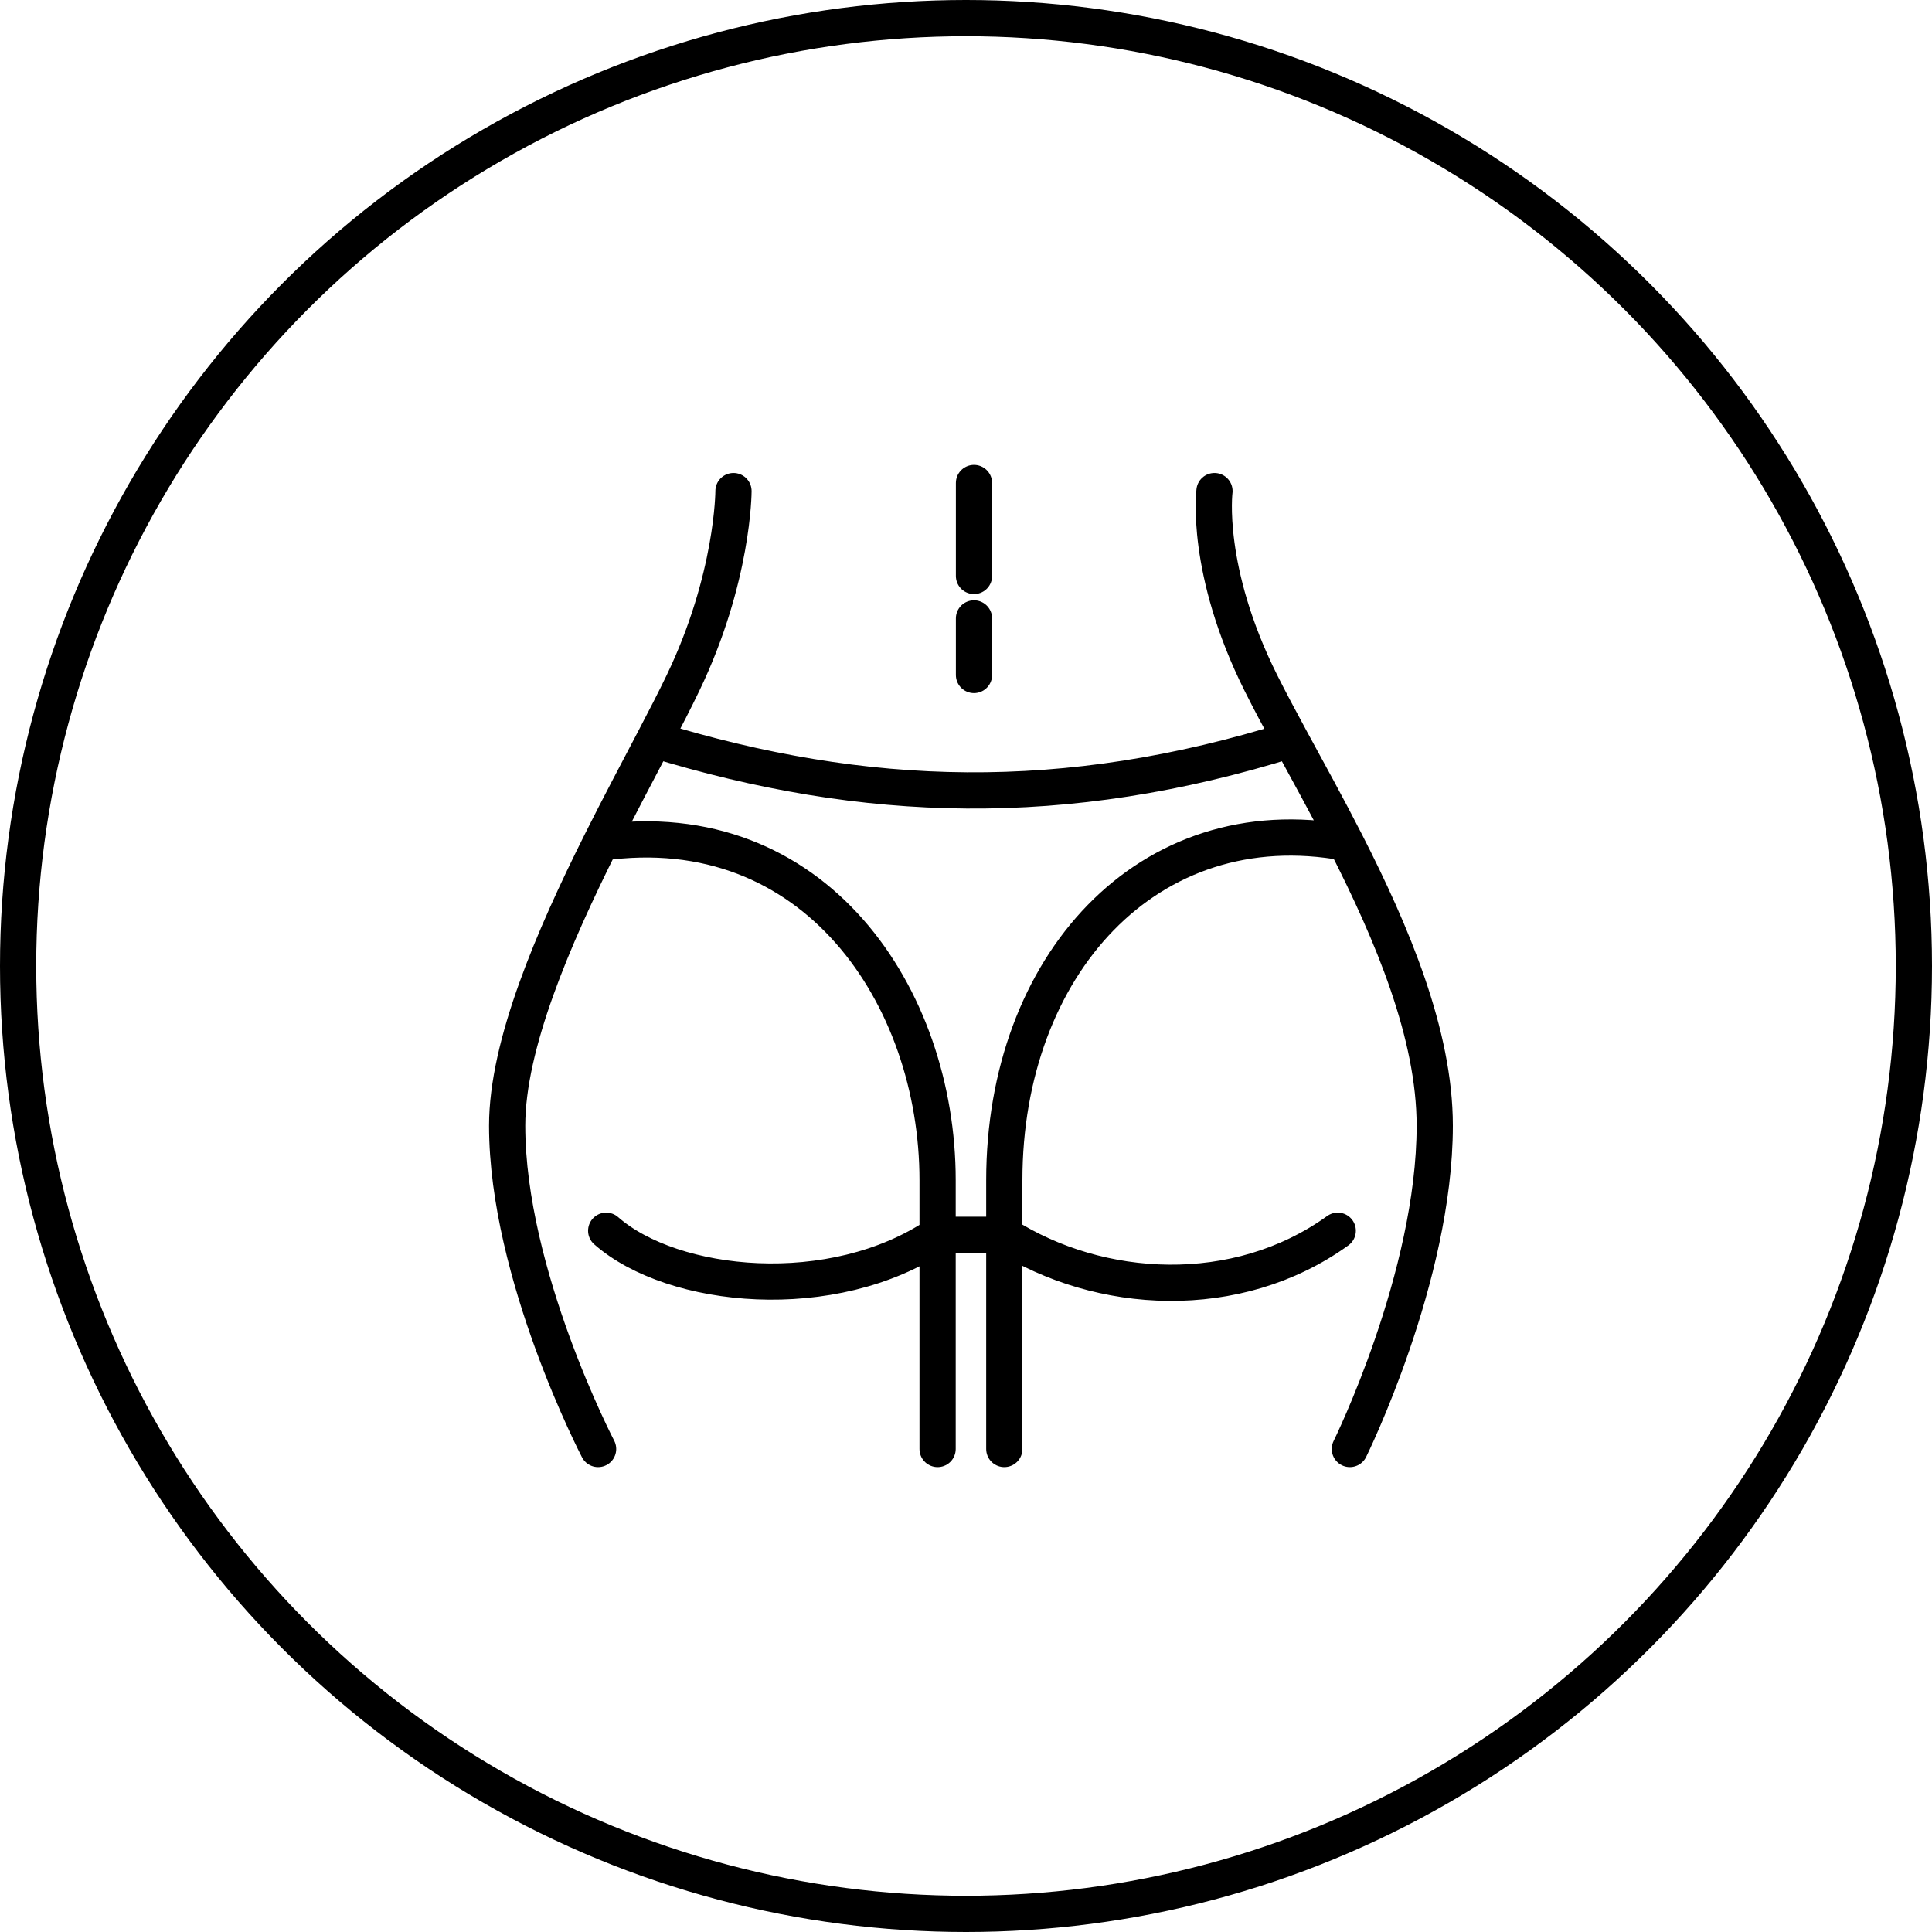 <svg width="80" height="80" viewBox="0 0 80 80" fill="none" xmlns="http://www.w3.org/2000/svg">
<circle cx="40" cy="40" r="39.25" stroke="black" stroke-width="1.5"/>
<path d="M30.372 20.335C30.372 20.335 30.372 23.933 28.28 28.285C27.95 28.972 27.542 29.763 27.089 30.628M24.766 60C24.766 60 21 52.779 21 46.611C21 43.261 22.909 38.832 24.878 34.895M50.289 20.335C50.289 20.335 49.87 23.598 52.214 28.285C52.575 29.007 52.995 29.792 53.448 30.628M55.895 60C55.895 60 59.41 52.887 59.41 46.611C59.41 42.826 57.645 38.646 55.73 34.895M27.089 30.628C35.812 33.305 44.096 33.556 53.448 30.628M27.089 30.628C26.415 31.915 25.642 33.368 24.878 34.895M53.448 30.628C54.163 31.945 54.959 33.385 55.73 34.895M24.878 34.895C33.72 33.64 38.824 41.255 38.824 48.87V51.13M38.824 60V51.13M55.73 34.895C47.527 33.389 41.586 40 41.586 48.87V51.13M41.586 60V51.13M25.101 50.962C27.862 53.389 34.473 54.059 38.824 51.13M38.824 51.13H41.586M41.586 51.13C45.519 53.64 51.209 53.975 55.393 50.962M40.331 27.95V25.607M40.331 23.849V20" stroke="black" stroke-width="1.5" stroke-linecap="round" stroke-linejoin="round"/>
</svg>
